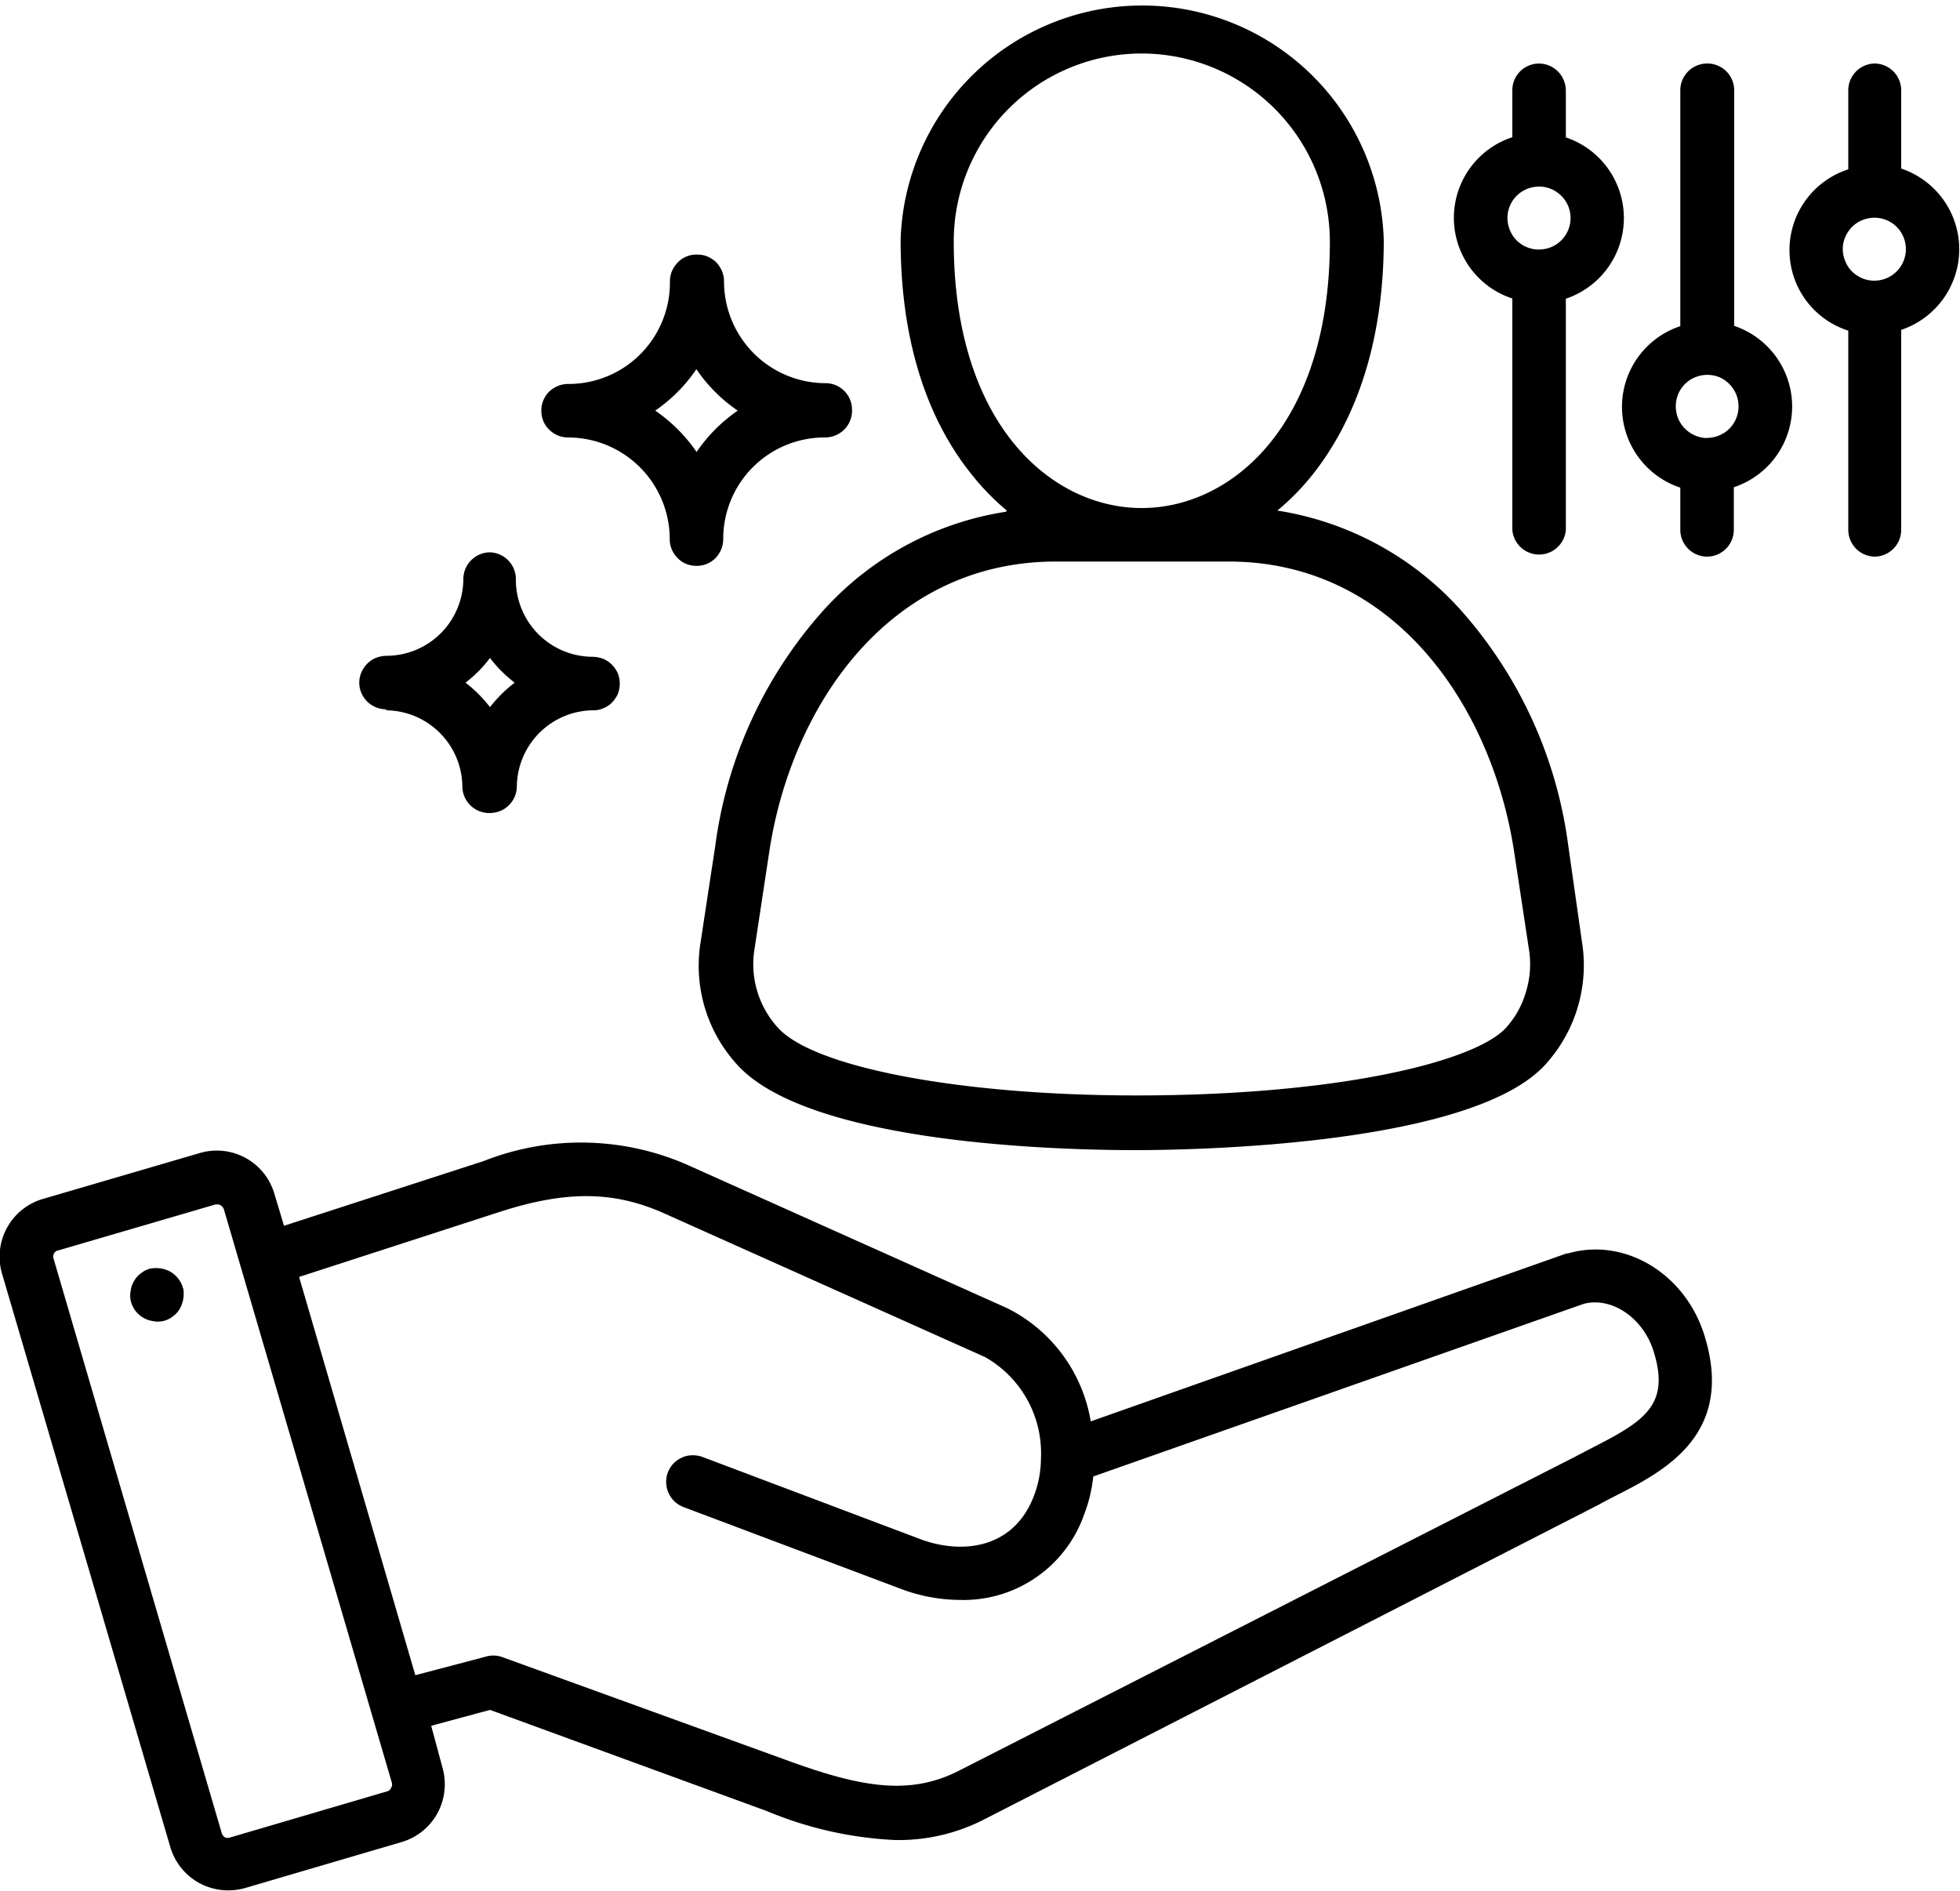 <svg xmlns="http://www.w3.org/2000/svg" xmlns:xlink="http://www.w3.org/1999/xlink" id="Layer_1" data-name="Layer 1" viewBox="0 0 100 96.48"><defs><style>.cls-1{fill:none;}.cls-2{clip-path:url(#clip-path);}</style><clipPath id="clip-path" transform="translate(0 -1.76)"><rect class="cls-1" width="100" height="100"></rect></clipPath></defs><g class="cls-2"><path d="M80,65.71l-.07,0L55.65,74.28a7.9,7.9,0,0,0-4.27-5.78L35,61.16A13.53,13.53,0,0,0,24.67,61l-10.18,3.3L14,62.67a3.06,3.06,0,0,0-3.81-2.08l-8,2.34a3.07,3.07,0,0,0-2.09,3.8L8.69,96a3.09,3.09,0,0,0,1.47,1.83,3.12,3.12,0,0,0,2.34.26l8-2.35a3.07,3.07,0,0,0,1.82-1.47A3.1,3.1,0,0,0,22.59,92L22,89.81,25,89l14.12,5.16a19.24,19.24,0,0,0,6.57,1.48,9.56,9.56,0,0,0,4.42-1L81.57,78.53h0c.28-.16.58-.31.89-.47,2.39-1.22,6-3.06,4.55-8C86.09,66.8,82.94,64.86,80,65.71ZM19.94,93a.29.29,0,0,1-.2.16l-8,2.35a.37.37,0,0,1-.25,0,.41.41,0,0,1-.17-.2L2.74,66a.34.34,0,0,1,0-.26A.33.33,0,0,1,3,65.55H3l8-2.34.09,0a.34.34,0,0,1,.17.05.35.35,0,0,1,.1.08l.06.11L20,92.74a.57.57,0,0,1,0,.13A.56.56,0,0,1,19.94,93ZM81.25,75.62l-.94.49-31.4,16c-2.56,1.3-5.07.81-8.82-.56L25.58,86.29a1.35,1.35,0,0,0-.82,0l-3.57.94L15.26,66.91,25.5,63.59c3.38-1.09,5.8-1.07,8.35.06L50.26,71a5.63,5.63,0,0,1,2.85,5.15v0a5.43,5.43,0,0,1-.35,1.91c-1.08,2.85-3.87,3-5.93,2.18l-11-4.15a1.35,1.35,0,0,0-.52-.08,1.17,1.17,0,0,0-.52.12,1.35,1.35,0,0,0-.44.31,1.48,1.48,0,0,0-.28.45,1.37,1.37,0,0,0-.08.53,1.27,1.27,0,0,0,.12.51,1.35,1.35,0,0,0,.31.44,1.48,1.48,0,0,0,.45.28l11,4.14a8.67,8.67,0,0,0,3.14.6,6.52,6.52,0,0,0,6.3-4.35,7.71,7.71,0,0,0,.47-1.95l25-8.8c1.45-.4,3.1.73,3.61,2.49C85.2,73.46,83.87,74.28,81.25,75.62ZM51.32,27.87a15.78,15.78,0,0,0-9.28,5,22.36,22.36,0,0,0-5.54,12l-.75,4.93a7.47,7.47,0,0,0,1.78,6.19c3.55,4.13,16.49,4.45,20.39,4.45h0c2.87,0,17.34-.22,21-4.45a7.52,7.52,0,0,0,1.79-6.19L80,44.81a22.43,22.43,0,0,0-5.54-12,15.86,15.86,0,0,0-9.29-5,12.34,12.34,0,0,0,1.69-1.7c2.44-3,3.74-7.15,3.74-12.09a12.33,12.33,0,0,0-24.65,0c0,5,1.29,9.13,3.74,12.09a12.27,12.27,0,0,0,1.68,1.7ZM77.25,45.21,78,50.15a4.79,4.79,0,0,1-.12,2.13,4.67,4.67,0,0,1-1,1.87h0c-1.49,1.74-8.47,3.5-18.91,3.5h0c-9,0-16.55-1.44-18.32-3.5a4.81,4.81,0,0,1-1.15-4l.75-4.94c1.11-7.36,6.06-14.8,14.62-14.8h8.81C71.18,30.41,76.13,37.85,77.25,45.21Zm-19-40.72a9.61,9.61,0,0,1,9.6,9.59c0,9.35-5,13.6-9.6,13.6s-9.59-4.25-9.59-13.6a9.59,9.59,0,0,1,9.59-9.59Zm-48.9,63a1.64,1.64,0,0,1,0,.54,1.55,1.55,0,0,1-.18.51,1.22,1.22,0,0,1-.36.39,1.26,1.26,0,0,1-.48.23,1.24,1.24,0,0,1-.54,0,1.35,1.35,0,0,1-.9-.55,1.4,1.4,0,0,1-.22-.48v0a1.35,1.35,0,0,1,0-.53,1.25,1.25,0,0,1,.18-.5,1.22,1.22,0,0,1,.36-.39,1.19,1.19,0,0,1,.48-.23,1.56,1.56,0,0,1,.53,0,1.43,1.43,0,0,1,.5.18,1.34,1.34,0,0,1,.39.36,1.26,1.26,0,0,1,.23.48ZM77.16,17V28.8a1.37,1.37,0,0,0,2.73,0V17a4.34,4.34,0,0,0,0-8.23V6.4a1.4,1.4,0,0,0-.41-1,1.36,1.36,0,0,0-2.32,1V8.76a4.33,4.33,0,0,0,0,8.23Zm1.36-5.72a1.56,1.56,0,0,1,.89.27,1.62,1.62,0,0,1,.6.72,1.64,1.64,0,0,1,.09.93,1.61,1.61,0,0,1-.44.82,1.57,1.57,0,0,1-.83.44,1.6,1.6,0,0,1-1.65-.68,1.69,1.69,0,0,1-.27-.89,1.61,1.61,0,0,1,.47-1.14,1.63,1.63,0,0,1,1.14-.47ZM19.67,38a3.93,3.93,0,0,1,3.92,3.93A1.37,1.37,0,0,0,25,43.24a1.37,1.37,0,0,0,1.37-1.36A3.93,3.93,0,0,1,30.24,38a1.22,1.22,0,0,0,.53-.1,1.29,1.29,0,0,0,.45-.29,1.63,1.63,0,0,0,.3-.44,1.45,1.45,0,0,0,0-1.06,1.63,1.63,0,0,0-.3-.44,1.48,1.48,0,0,0-.45-.3,1.61,1.61,0,0,0-.53-.1,3.93,3.93,0,0,1-3.92-3.92A1.37,1.37,0,0,0,25,29.94a1.37,1.37,0,0,0-1.36,1.36,3.93,3.93,0,0,1-3.92,3.92,1.56,1.56,0,0,0-.53.1,1.37,1.37,0,0,0-.45.3,1.43,1.43,0,0,0-.3.44,1.33,1.33,0,0,0,0,1.06,1.43,1.43,0,0,0,.3.44,1.4,1.4,0,0,0,1,.39ZM25,35.33a6.54,6.54,0,0,0,1.26,1.26A6.78,6.78,0,0,0,25,37.84a6.73,6.73,0,0,0-1.25-1.25A6.49,6.49,0,0,0,25,35.33ZM97,10.36v-4A1.37,1.37,0,0,0,95.66,5,1.37,1.37,0,0,0,94.3,6.4v4a4.33,4.33,0,0,0-3,4.12,4.31,4.31,0,0,0,3,4.11V28.8a1.37,1.37,0,0,0,1.36,1.36A1.37,1.37,0,0,0,97,28.8V18.59a4.34,4.34,0,0,0,0-8.23Zm-1.37,5.72a1.56,1.56,0,0,1-.89-.27,1.49,1.49,0,0,1-.59-.72,1.56,1.56,0,0,1-.1-.93,1.68,1.68,0,0,1,.44-.82,1.6,1.6,0,0,1,.83-.44,1.6,1.6,0,0,1,1.65.68,1.61,1.61,0,0,1-1.34,2.5ZM29,24.08a5.19,5.19,0,0,1,5.17,5.17,1.39,1.39,0,0,0,.1.53,1.37,1.37,0,0,0,.3.45,1.23,1.23,0,0,0,.44.3,1.39,1.39,0,0,0,.53.1,1.3,1.3,0,0,0,.52-.1,1.37,1.37,0,0,0,.45-.3,1.51,1.51,0,0,0,.29-.45,1.39,1.39,0,0,0,.1-.53,5.17,5.17,0,0,1,5.18-5.17,1.4,1.4,0,0,0,1-.41,1.36,1.36,0,0,0,.39-1,1.35,1.35,0,0,0-1.35-1.36,5.19,5.19,0,0,1-5.18-5.18,1.39,1.39,0,0,0-.1-.53,1.65,1.65,0,0,0-.29-.45,1.54,1.54,0,0,0-.45-.3,1.3,1.3,0,0,0-.52-.1,1.31,1.31,0,0,0-1,.4,1.48,1.48,0,0,0-.3.45,1.39,1.39,0,0,0-.1.53A5.17,5.17,0,0,1,29,21.35a1.39,1.39,0,0,0-.53.1,1.51,1.51,0,0,0-.45.29,1.37,1.37,0,0,0-.3.45,1.3,1.3,0,0,0-.1.52,1.39,1.39,0,0,0,.1.53,1.23,1.23,0,0,0,.3.44,1.37,1.37,0,0,0,.45.3A1.39,1.39,0,0,0,29,24.08Zm6.54-3.47a7.92,7.92,0,0,0,2.1,2.1,8.1,8.1,0,0,0-2.1,2.11,8.14,8.14,0,0,0-2.11-2.11A8,8,0,0,0,35.52,20.61Zm52.94-2.23V6.4A1.37,1.37,0,0,0,87.09,5,1.37,1.37,0,0,0,85.73,6.4v12a4.34,4.34,0,0,0,0,8.24V28.8a1.37,1.37,0,0,0,1.36,1.36,1.37,1.37,0,0,0,1.37-1.36V26.62a4.34,4.34,0,0,0,0-8.24Zm-1.37,5.73a1.63,1.63,0,0,1-1.49-1,1.65,1.65,0,0,1-.09-.93,1.57,1.57,0,0,1,.44-.83A1.63,1.63,0,0,1,87.71,21a1.61,1.61,0,0,1,.72.6,1.56,1.56,0,0,1,.27.89,1.6,1.6,0,0,1-1.61,1.61Z" transform="translate(0 -1.76)"></path></g></svg>
